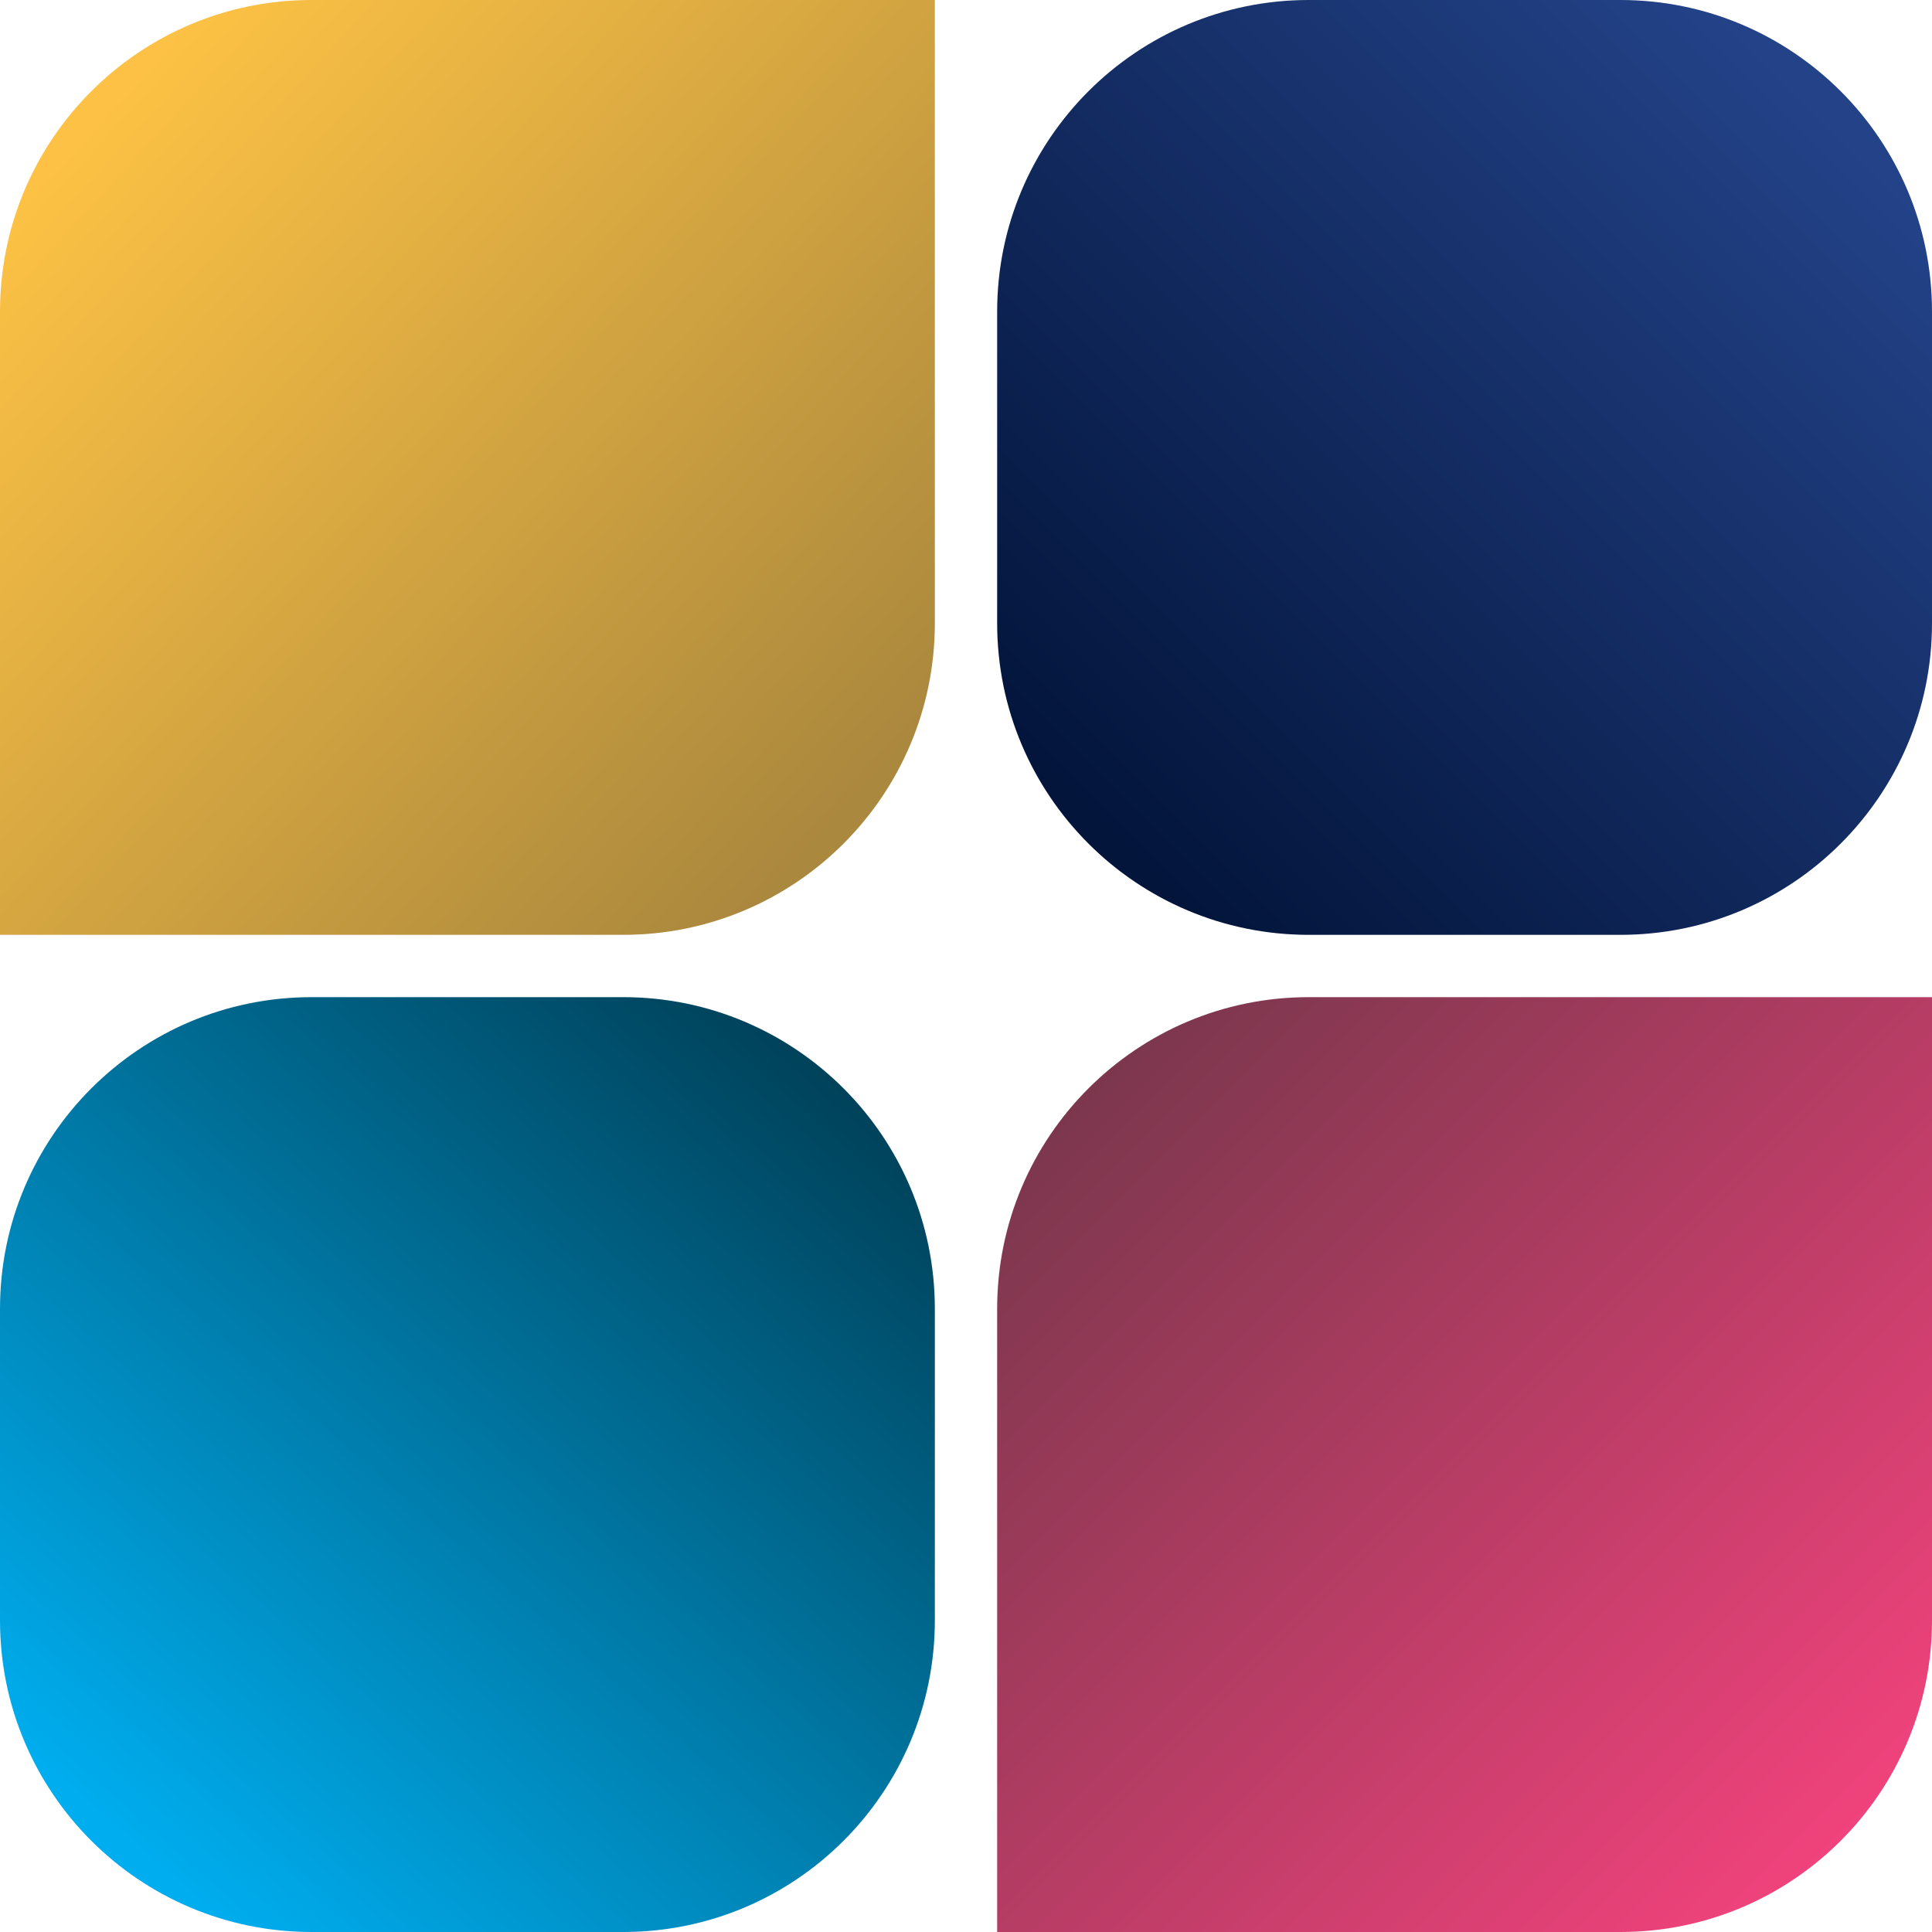 <svg width="48" height="48" viewBox="0 0 48 48" fill="none" xmlns="http://www.w3.org/2000/svg">
<path opacity="0.8" d="M0 7.742C0 3.466 3.466 0 7.742 0H23.226V15.484C23.226 19.76 19.76 23.226 15.484 23.226H0V7.742Z" fill="url(#paint0_linear_145_636)"/>
<path d="M48 7.742C48 3.466 44.534 0 40.258 0H32.516C28.24 0 24.774 3.466 24.774 7.742V15.484C24.774 19.76 28.24 23.226 32.516 23.226H40.258C44.534 23.226 48 19.76 48 15.484V7.742Z" fill="url(#paint1_linear_145_636)"/>
<path d="M0 40.258C0 44.534 3.466 48 7.742 48H15.484C19.76 48 23.226 44.534 23.226 40.258V32.516C23.226 28.24 19.76 24.774 15.484 24.774H7.742C3.466 24.774 0 28.24 0 32.516V40.258Z" fill="url(#paint2_linear_145_636)"/>
<path opacity="0.8" d="M48 40.258C48 44.534 44.534 48 40.258 48H24.774V32.516C24.774 28.24 28.24 24.774 32.516 24.774H48V40.258Z" fill="url(#paint3_linear_145_636)"/>
<defs>
<linearGradient id="paint0_linear_145_636" x1="3.097" y1="2.323" x2="21.677" y2="19.355" gradientUnits="userSpaceOnUse">
<stop stop-color="#FBB216"/>
<stop offset="1" stop-color="#956A0D"/>
</linearGradient>
<linearGradient id="paint1_linear_145_636" x1="44.903" y1="2.323" x2="27.097" y2="20.129" gradientUnits="userSpaceOnUse">
<stop stop-color="#234288"/>
<stop offset="1" stop-color="#03153B"/>
</linearGradient>
<linearGradient id="paint2_linear_145_636" x1="3.097" y1="45.677" x2="20.129" y2="26.323" gradientUnits="userSpaceOnUse">
<stop stop-color="#00ADEE"/>
<stop offset="1" stop-color="#00425A"/>
</linearGradient>
<linearGradient id="paint3_linear_145_636" x1="45.677" y1="45.677" x2="27.097" y2="27.097" gradientUnits="userSpaceOnUse">
<stop stop-color="#EC135B"/>
<stop offset="1" stop-color="#5B0521"/>
</linearGradient>
</defs>
</svg>
